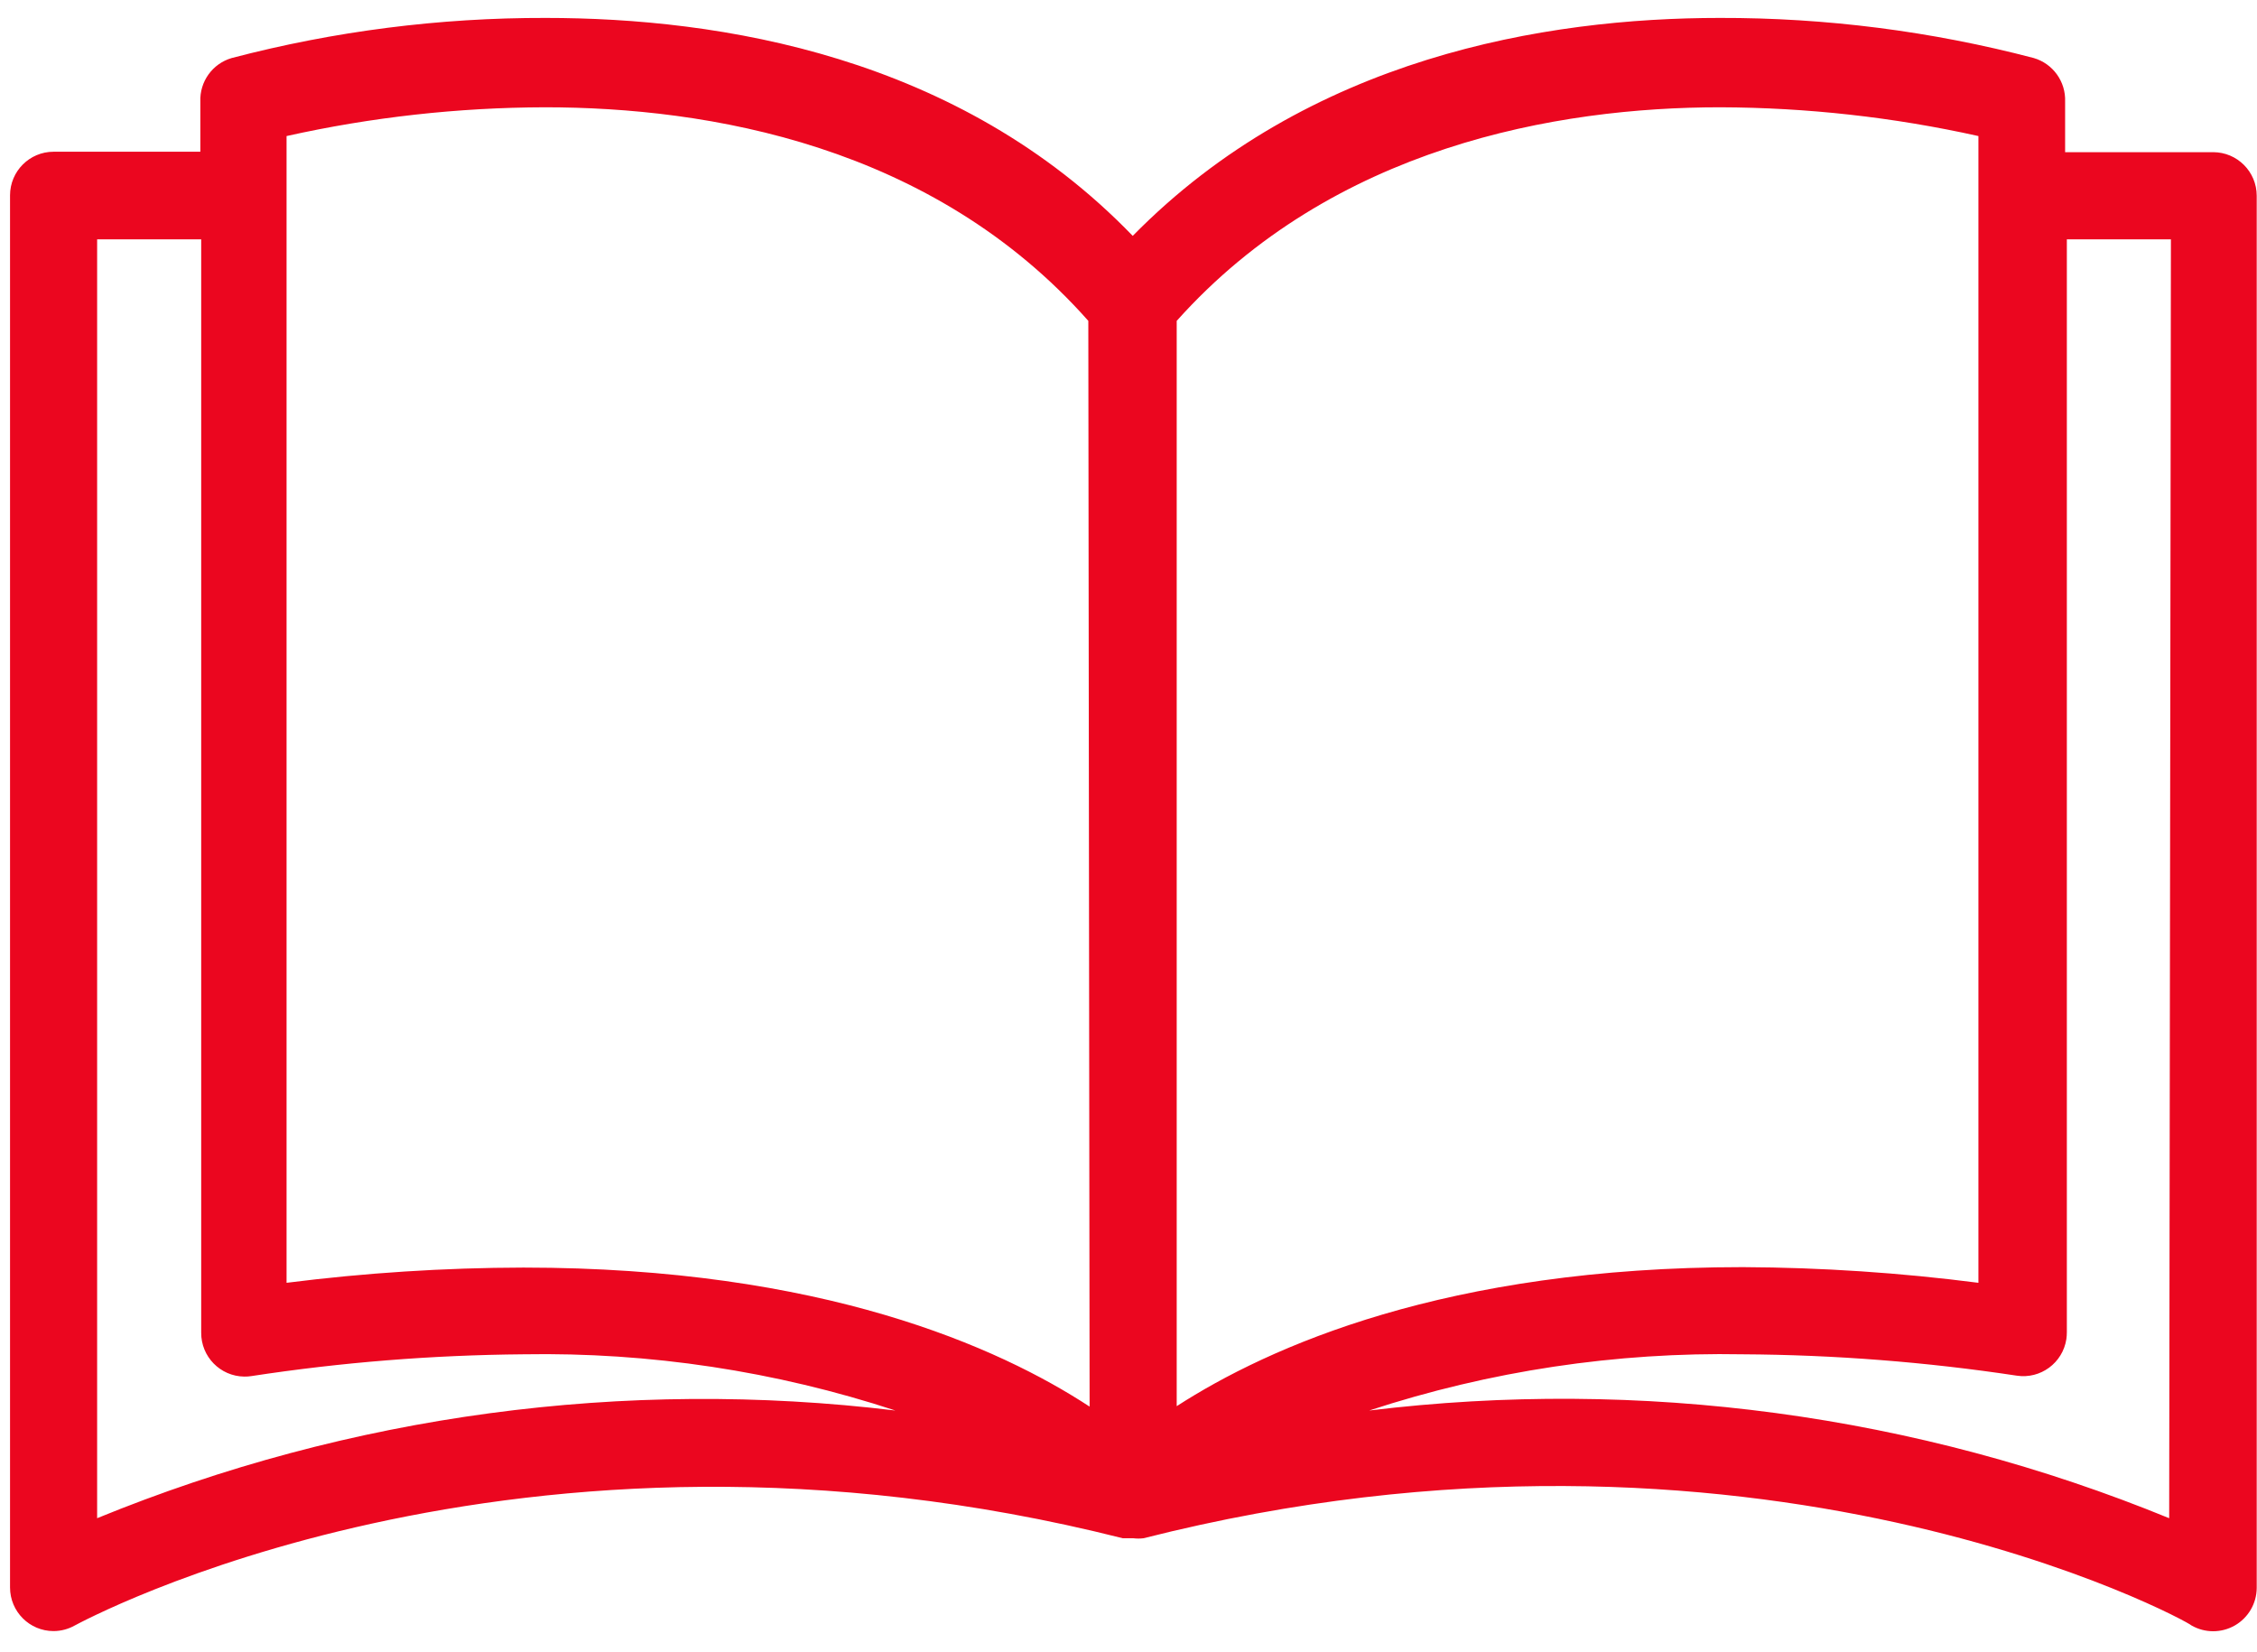 <svg
 xmlns="http://www.w3.org/2000/svg"
 xmlns:xlink="http://www.w3.org/1999/xlink"
 width="56px" height="41px">
<path fill-rule="evenodd"  fill="rgb(235, 6, 31)"
 d="M54.912,3.776 C54.909,3.776 54.905,3.776 54.902,3.776 L54.902,3.776 L51.239,3.776 L51.239,2.522 C51.258,2.025 50.937,1.579 50.461,1.440 C47.918,0.773 45.299,0.439 42.670,0.445 C38.348,0.445 32.459,1.419 28.105,5.853 C23.783,1.375 17.851,0.445 13.539,0.445 C10.910,0.439 8.292,0.773 5.749,1.440 C5.272,1.579 4.951,2.025 4.971,2.522 L4.971,3.765 L1.329,3.765 C0.733,3.765 0.249,4.250 0.249,4.847 L0.249,39.391 C0.249,39.989 0.733,40.473 1.329,40.473 C1.515,40.472 1.697,40.424 1.859,40.332 C1.967,40.278 12.772,34.362 27.856,38.169 L28.018,38.169 L28.115,38.169 C28.202,38.180 28.289,38.180 28.375,38.169 C43.502,34.330 54.307,40.235 54.372,40.332 C54.706,40.525 55.118,40.525 55.453,40.332 C55.785,40.140 55.991,39.786 55.993,39.402 L55.993,4.858 C55.993,4.261 55.509,3.776 54.912,3.776 ZM2.410,37.672 L2.410,5.939 L4.992,5.939 L4.992,33.064 C4.986,33.662 5.464,34.151 6.061,34.158 C6.119,34.159 6.177,34.155 6.235,34.146 C8.470,33.804 10.727,33.624 12.988,33.605 C16.120,33.551 19.239,34.022 22.216,35.000 C15.494,34.187 8.676,35.106 2.410,37.672 ZM12.988,31.453 C11.023,31.457 9.060,31.584 7.110,31.831 L7.110,3.376 C9.214,2.907 11.362,2.668 13.518,2.662 C17.559,2.662 23.134,3.592 27.003,7.962 L27.035,34.903 C24.788,33.432 20.401,31.453 12.988,31.453 ZM29.196,7.962 C33.064,3.636 38.640,2.662 42.681,2.662 C44.836,2.669 46.984,2.908 49.088,3.376 L49.088,31.831 C47.150,31.581 45.197,31.451 43.243,31.442 C35.874,31.442 31.476,33.421 29.196,34.892 L29.196,7.962 ZM53.821,37.672 C47.541,35.099 40.708,34.180 33.972,35.000 C36.962,34.019 40.096,33.547 43.243,33.605 C45.518,33.618 47.789,33.795 50.039,34.135 C50.629,34.225 51.180,33.819 51.270,33.228 C51.278,33.170 51.282,33.112 51.282,33.054 L51.282,5.939 L53.864,5.939 L53.821,37.672 Z"/>
</svg>